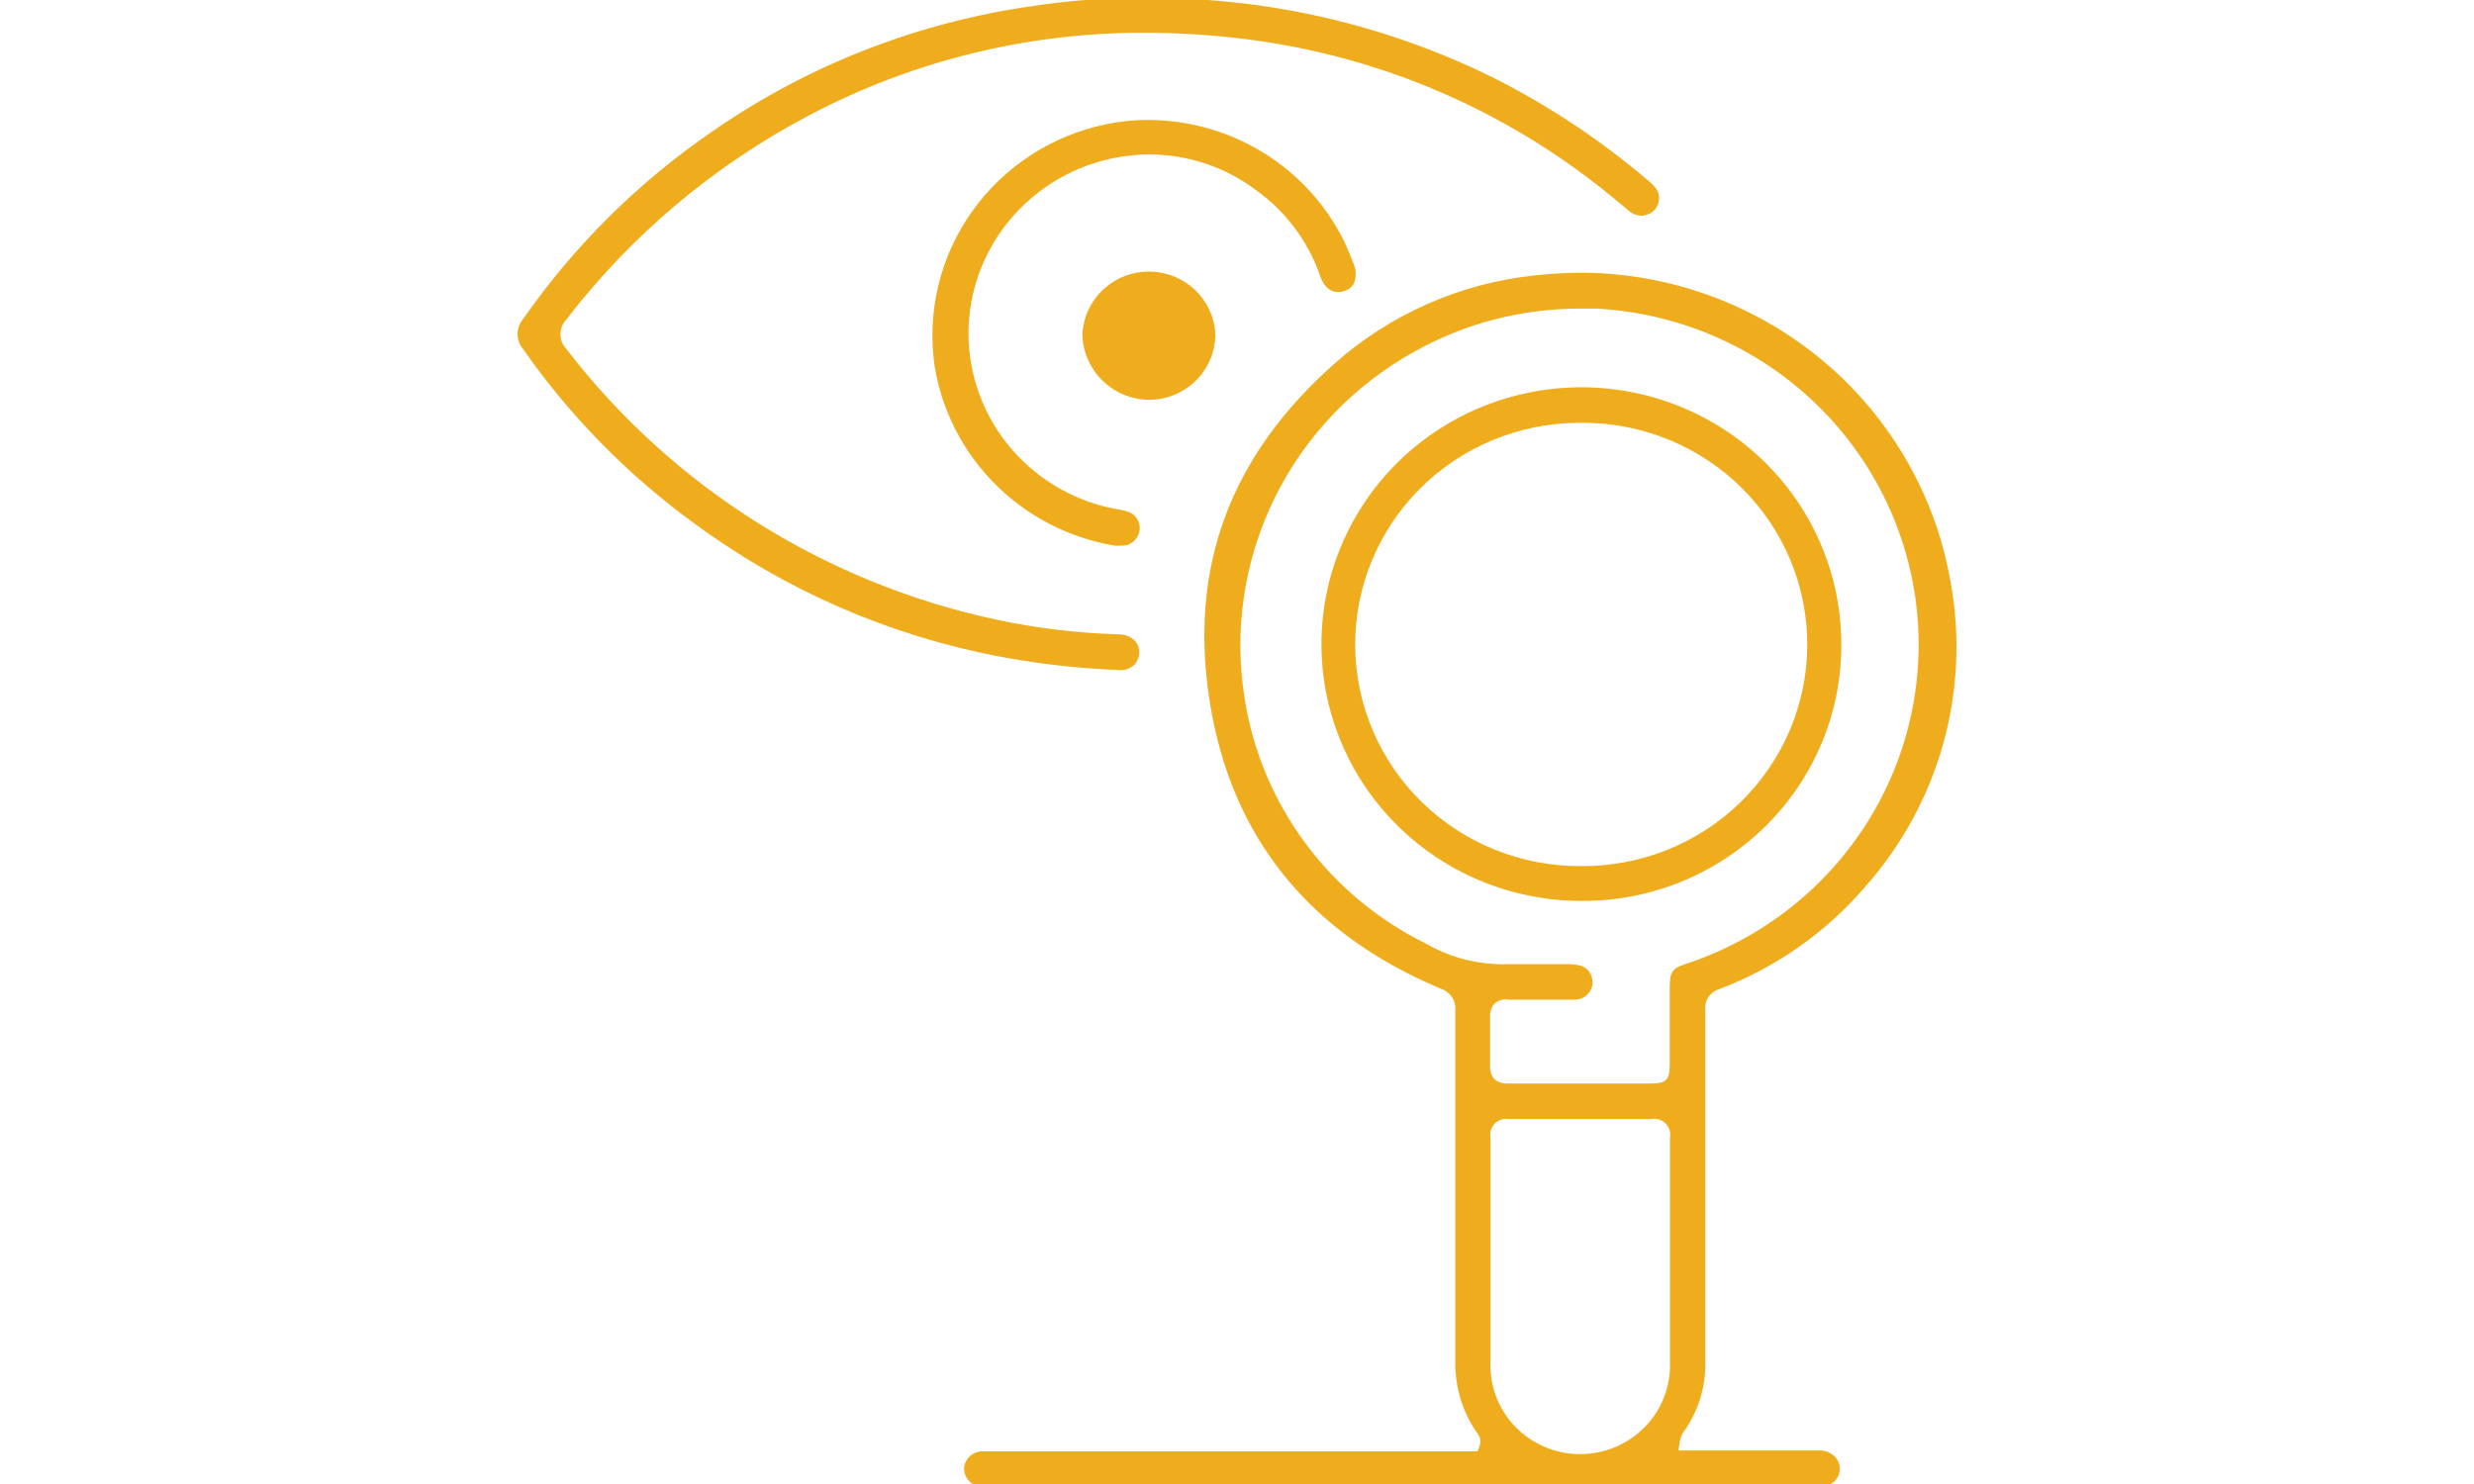 <?xml version="1.0" encoding="UTF-8"?>
<svg xmlns="http://www.w3.org/2000/svg" width="100" height="60" viewBox="0 0 100 60" fill="none">
  <g clip-path="url(#clip0_3500_5510)">
    <path d="M46.421 16.085C45.732 16.07 45.076 15.79 44.593 15.304C44.109 14.818 43.837 14.165 43.833 13.484C43.874 12.824 44.169 12.205 44.658 11.754C45.146 11.303 45.792 11.055 46.46 11.061C47.129 11.066 47.77 11.325 48.251 11.784C48.732 12.243 49.017 12.867 49.046 13.527C49.04 14.21 48.761 14.863 48.269 15.342C47.777 15.822 47.112 16.089 46.421 16.085Z" fill="#EFAD1E" stroke="#EFAD1E" stroke-width="0.162" stroke-miterlimit="10"></path>
    <path d="M39.714 59.978C39.635 59.992 39.553 59.992 39.474 59.978C39.341 59.931 39.227 59.842 39.151 59.725C39.074 59.608 39.039 59.469 39.051 59.33C39.071 59.185 39.139 59.05 39.244 58.947C39.35 58.844 39.487 58.779 39.634 58.761H59.786L59.88 58.487C59.918 58.38 59.926 58.266 59.903 58.156C59.88 58.045 59.827 57.943 59.749 57.86C59.188 57.037 58.893 56.065 58.904 55.072C58.904 52.766 58.904 50.458 58.904 48.148V40.864C58.923 40.658 58.873 40.453 58.761 40.279C58.649 40.105 58.481 39.974 58.284 39.905C52.976 37.686 49.848 33.81 48.981 28.377C48.113 22.945 49.812 18.47 53.989 14.767C56.231 12.773 59.053 11.529 62.053 11.215C62.69 11.144 63.33 11.108 63.971 11.107C67.53 11.134 70.966 12.401 73.673 14.685C76.381 16.969 78.186 20.123 78.771 23.593C79.159 25.749 79.053 27.964 78.46 30.073C77.867 32.183 76.802 34.135 75.344 35.784C73.756 37.642 71.717 39.07 69.417 39.934C69.234 39.999 69.078 40.124 68.975 40.287C68.871 40.45 68.827 40.643 68.848 40.835C68.848 44.399 68.848 47.968 68.848 51.541V55.209C68.84 56.106 68.569 56.982 68.068 57.73C67.939 57.883 67.853 58.067 67.82 58.264L67.754 58.725H73.587C73.689 58.728 73.789 58.752 73.882 58.794C73.974 58.836 74.058 58.896 74.127 58.97C74.183 59.033 74.226 59.108 74.252 59.188C74.279 59.269 74.288 59.354 74.28 59.438C74.27 59.583 74.208 59.719 74.105 59.822C74.002 59.925 73.865 59.988 73.718 60H39.714V59.978ZM61.003 45.165C60.888 45.146 60.77 45.154 60.659 45.19C60.548 45.225 60.447 45.286 60.365 45.368C60.283 45.45 60.222 45.55 60.187 45.66C60.152 45.77 60.145 45.887 60.165 46.001C60.165 47.701 60.165 49.401 60.165 51.102V55.043C60.143 55.538 60.222 56.032 60.398 56.495C60.575 56.959 60.844 57.383 61.191 57.741C61.537 58.099 61.953 58.383 62.414 58.578C62.875 58.773 63.371 58.873 63.872 58.873C64.373 58.873 64.869 58.773 65.33 58.578C65.791 58.383 66.207 58.099 66.554 57.741C66.9 57.383 67.17 56.959 67.346 56.495C67.522 56.032 67.602 55.538 67.58 55.043V49.365C67.58 48.249 67.58 47.132 67.58 46.015C67.603 45.9 67.597 45.781 67.563 45.668C67.529 45.555 67.468 45.453 67.385 45.369C67.301 45.285 67.198 45.222 67.085 45.187C66.971 45.151 66.851 45.144 66.734 45.165H63.818H61.003ZM60.938 40.323C60.831 40.316 60.723 40.33 60.622 40.365C60.52 40.4 60.427 40.454 60.347 40.525C60.206 40.689 60.135 40.901 60.15 41.116C60.15 41.742 60.15 42.405 60.15 43.083C60.133 43.302 60.203 43.52 60.347 43.688C60.51 43.829 60.722 43.902 60.938 43.89H66.697C67.427 43.89 67.572 43.702 67.572 43.003V39.999C67.572 39.278 67.638 39.214 68.301 39.005C71.336 37.969 73.912 35.925 75.59 33.22C77.268 30.516 77.943 27.32 77.501 24.178C77.058 21.036 75.525 18.143 73.164 15.994C70.802 13.845 67.759 12.574 64.554 12.397C64.313 12.397 64.065 12.397 63.825 12.397C61.487 12.399 59.19 12.997 57.154 14.133C54.676 15.5 52.683 17.587 51.444 20.11C50.206 22.633 49.781 25.471 50.227 28.24C50.558 30.367 51.401 32.384 52.685 34.122C53.969 35.86 55.657 37.267 57.606 38.227C58.493 38.74 59.495 39.027 60.522 39.062C60.656 39.069 60.789 39.069 60.923 39.062C61.222 39.062 61.528 39.062 61.834 39.062H62.636H63.307C63.471 39.059 63.635 39.074 63.796 39.105C63.895 39.121 63.989 39.163 64.067 39.226C64.146 39.289 64.205 39.372 64.24 39.466C64.281 39.56 64.298 39.662 64.289 39.764C64.28 39.866 64.246 39.964 64.189 40.049C64.128 40.141 64.045 40.215 63.947 40.266C63.848 40.316 63.739 40.341 63.628 40.338C63.198 40.338 62.768 40.338 62.33 40.338H60.952L60.938 40.323Z" fill="#EFAD1E" stroke="#EFAD1E" stroke-width="0.162" stroke-miterlimit="10"></path>
    <path d="M45.211 27.008C43.606 26.945 42.007 26.765 40.429 26.468C35.978 25.624 31.778 23.796 28.144 21.122C25.451 19.168 23.108 16.784 21.21 14.068C21.075 13.911 21 13.712 21 13.506C21 13.3 21.075 13.101 21.21 12.944C23.278 9.977 25.875 7.406 28.873 5.357C32.729 2.687 37.172 0.958 41.836 0.314C43.067 0.127 44.309 0.024 45.554 0.004H46.086C51.108 -0.074 56.072 1.067 60.544 3.325C62.688 4.429 64.697 5.773 66.53 7.331C66.858 7.605 67.004 7.778 66.974 8.052C66.971 8.171 66.931 8.287 66.859 8.383C66.787 8.48 66.688 8.553 66.573 8.592C66.495 8.625 66.411 8.643 66.326 8.642C66.15 8.631 65.984 8.557 65.859 8.434C65.05 7.749 64.313 7.165 63.606 6.668C59.732 3.901 55.222 2.13 50.483 1.517C49.093 1.338 47.692 1.246 46.29 1.243C41.58 1.228 36.938 2.359 32.773 4.536C28.887 6.561 25.495 9.401 22.836 12.857C22.667 13.035 22.573 13.27 22.573 13.513C22.573 13.757 22.667 13.991 22.836 14.169C27.159 19.79 33.382 23.69 40.37 25.156C41.954 25.488 43.564 25.679 45.182 25.726C45.627 25.726 45.911 25.949 45.962 26.273C45.985 26.46 45.933 26.649 45.816 26.799C45.745 26.872 45.658 26.928 45.563 26.966C45.467 27.003 45.365 27.02 45.262 27.015L45.211 27.008Z" fill="#EFAD1E" stroke="#EFAD1E" stroke-width="0.162" stroke-miterlimit="10"></path>
    <path d="M45.343 21.979C45.248 21.986 45.153 21.986 45.058 21.979C43.246 21.673 41.577 20.813 40.285 19.521C38.992 18.228 38.143 16.568 37.855 14.774C37.544 12.598 38.083 10.386 39.363 8.589C40.642 6.791 42.567 5.543 44.745 5.098C45.296 4.984 45.858 4.928 46.422 4.932C48.06 4.937 49.664 5.397 51.051 6.26C52.438 7.122 53.552 8.352 54.267 9.81C54.427 10.155 54.551 10.458 54.653 10.739C54.741 10.956 54.741 11.199 54.653 11.416C54.62 11.483 54.573 11.541 54.515 11.589C54.457 11.636 54.39 11.67 54.318 11.69C54.245 11.716 54.169 11.728 54.092 11.726C53.705 11.726 53.516 11.366 53.443 11.15C52.957 9.724 52.031 8.484 50.796 7.605C49.555 6.678 48.043 6.172 46.487 6.164C44.691 6.163 42.956 6.806 41.604 7.974C40.251 9.141 39.373 10.753 39.131 12.511C39.089 12.839 39.067 13.168 39.065 13.498C39.072 15.24 39.707 16.923 40.856 18.243C42.006 19.564 43.594 20.436 45.335 20.703C45.787 20.783 45.904 20.985 45.97 21.201C46.001 21.326 45.992 21.457 45.945 21.577C45.898 21.696 45.815 21.799 45.707 21.871C45.603 21.95 45.473 21.988 45.343 21.979Z" fill="#EFAD1E" stroke="#EFAD1E" stroke-width="0.162" stroke-miterlimit="10"></path>
    <path d="M63.919 36.345C61.857 36.345 59.84 35.74 58.126 34.608C56.411 33.475 55.074 31.865 54.286 29.981C53.497 28.098 53.291 26.026 53.695 24.027C54.098 22.028 55.093 20.192 56.552 18.751C58.012 17.311 59.871 16.331 61.894 15.935C63.918 15.539 66.014 15.745 67.919 16.527C69.824 17.309 71.451 18.632 72.595 20.328C73.739 22.024 74.348 24.018 74.345 26.056C74.351 27.41 74.085 28.752 73.563 30.004C73.041 31.256 72.273 32.393 71.304 33.349C70.334 34.306 69.182 35.063 67.915 35.578C66.647 36.092 65.29 36.353 63.919 36.345ZM63.774 17.014C61.347 17.033 59.027 18.004 57.325 19.713C55.623 21.423 54.677 23.73 54.697 26.128C54.716 28.526 55.698 30.819 57.428 32.501C59.158 34.183 61.493 35.118 63.919 35.099C66.346 35.115 68.68 34.178 70.407 32.493C72.135 30.809 73.115 28.516 73.131 26.118C73.148 23.719 72.2 21.413 70.495 19.706C68.791 17.998 66.47 17.03 64.043 17.014H63.774Z" fill="#EFAD1E" stroke="#EFAD1E" stroke-width="0.162" stroke-miterlimit="10"></path>
  </g>
  <defs>
    <clipPath id="clip0_3500_5510">
      <rect width="100" height="60" fill="white"></rect>
    </clipPath>
  </defs>
</svg>
